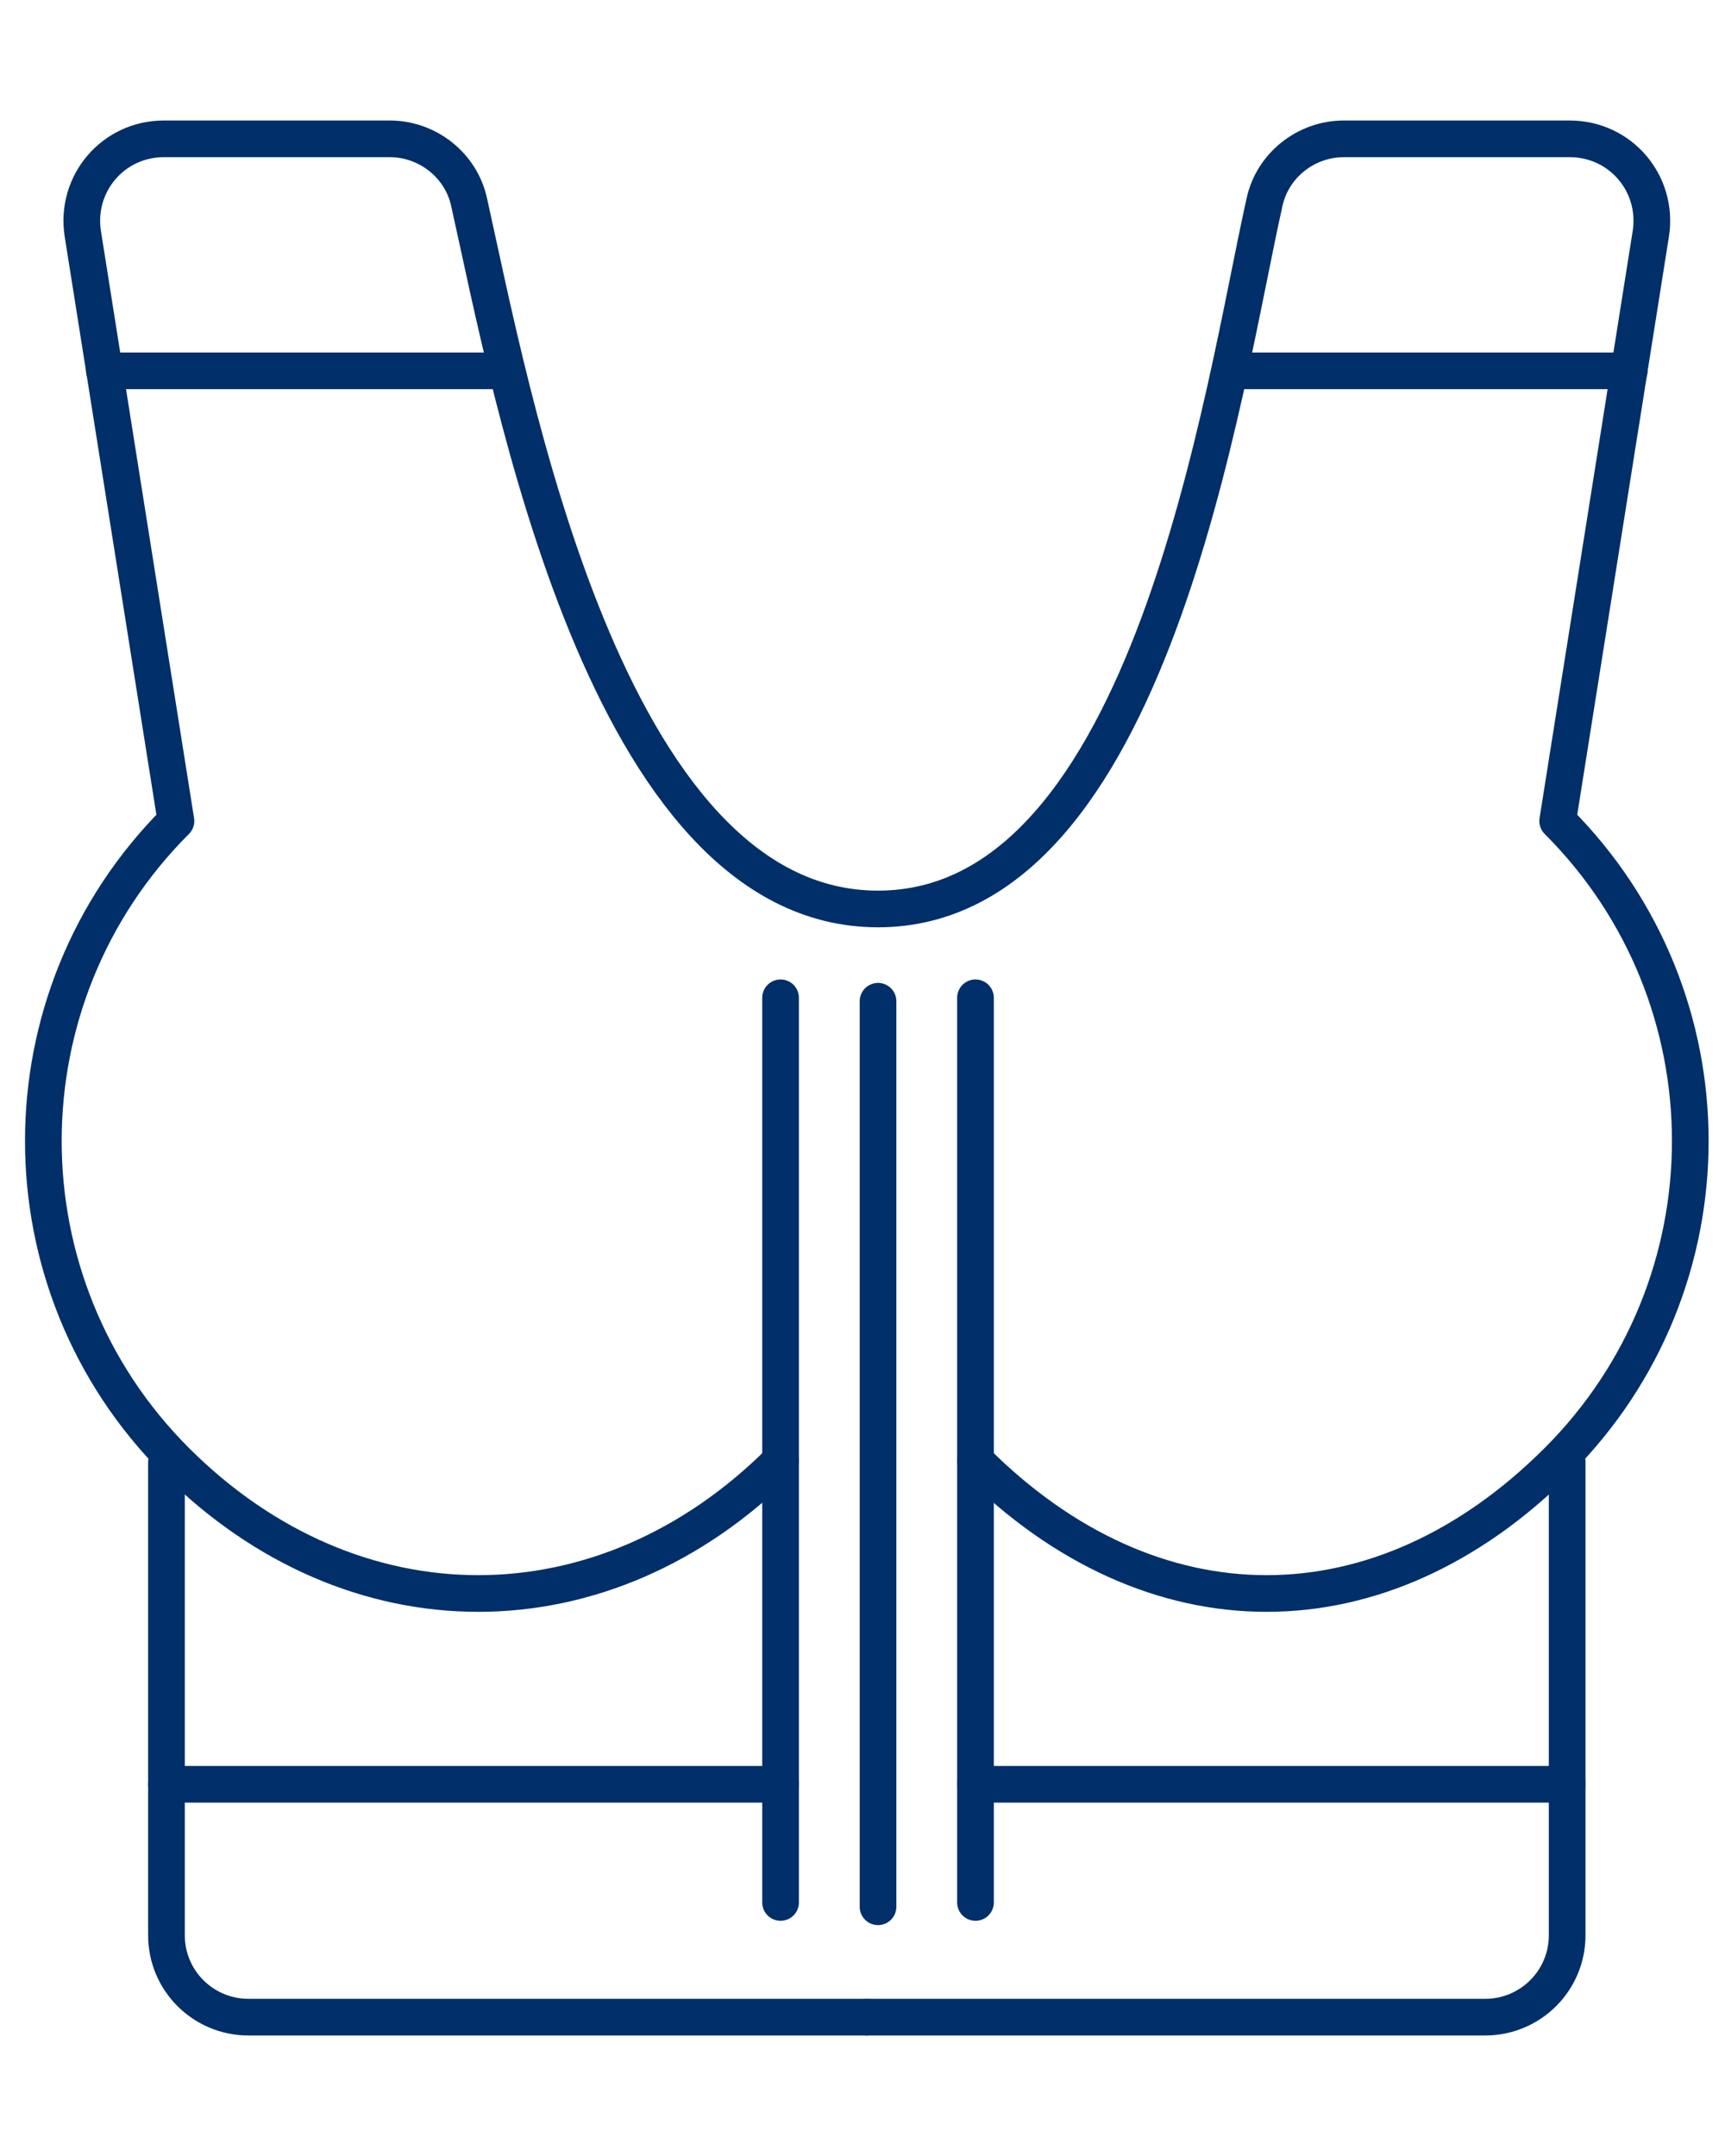 <?xml version="1.0" encoding="UTF-8"?>
<svg xmlns="http://www.w3.org/2000/svg" xmlns:xlink="http://www.w3.org/1999/xlink" version="1.1" id="Layer_1" x="0px" y="0px" viewBox="0 0 200 250" style="enable-background:new 0 0 200 250;" xml:space="preserve"> <style type="text/css"> .st0{fill:none;stroke:#002F69;stroke-width:4.252;stroke-linecap:round;stroke-linejoin:round;stroke-miterlimit:10;} </style> <path class="st0" d="M100.5,233.9H28.8c-5.2,0-9.5-4.2-9.5-9.5l0-54.9"></path> <path class="st0" d="M90.5,169.4c-20.5,20.5-49.6,20.5-70.1,0s-20.5-53.7,0-74.2L9.6,27.1c-0.9-5.8,3.5-11,9.4-11h26.2 c4.4,0,8.3,3.1,9.2,7.4c4.8,21.4,15.7,81.9,47.4,81.9"></path> <line class="st0" x1="12.1" y1="43" x2="57.5" y2="43"></line> <line class="st0" x1="19.3" y1="206.9" x2="90.5" y2="206.9"></line> <path class="st0" d="M100.5,233.9h71.7c5.2,0,9.5-4.2,9.5-9.5l0-54.9"></path> <path class="st0" d="M113.1,169.4c20.5,20.5,47,20.5,67.5,0s20.5-53.7,0-74.2l10.8-68.1c0.9-5.8-3.5-11-9.4-11h-26.2 c-4.4,0-8.3,3.1-9.2,7.4c-4.8,21.4-13.1,81.9-44.8,81.9"></path> <line class="st0" x1="188.9" y1="43" x2="144" y2="43"></line> <line class="st0" x1="181.7" y1="206.9" x2="113.1" y2="206.9"></line> <line class="st0" x1="101.8" y1="116.1" x2="101.8" y2="221.1"></line> <line class="st0" x1="113.1" y1="115.7" x2="113.1" y2="220.6"></line> <line class="st0" x1="90.5" y1="115.7" x2="90.5" y2="220.6"></line> </svg>
